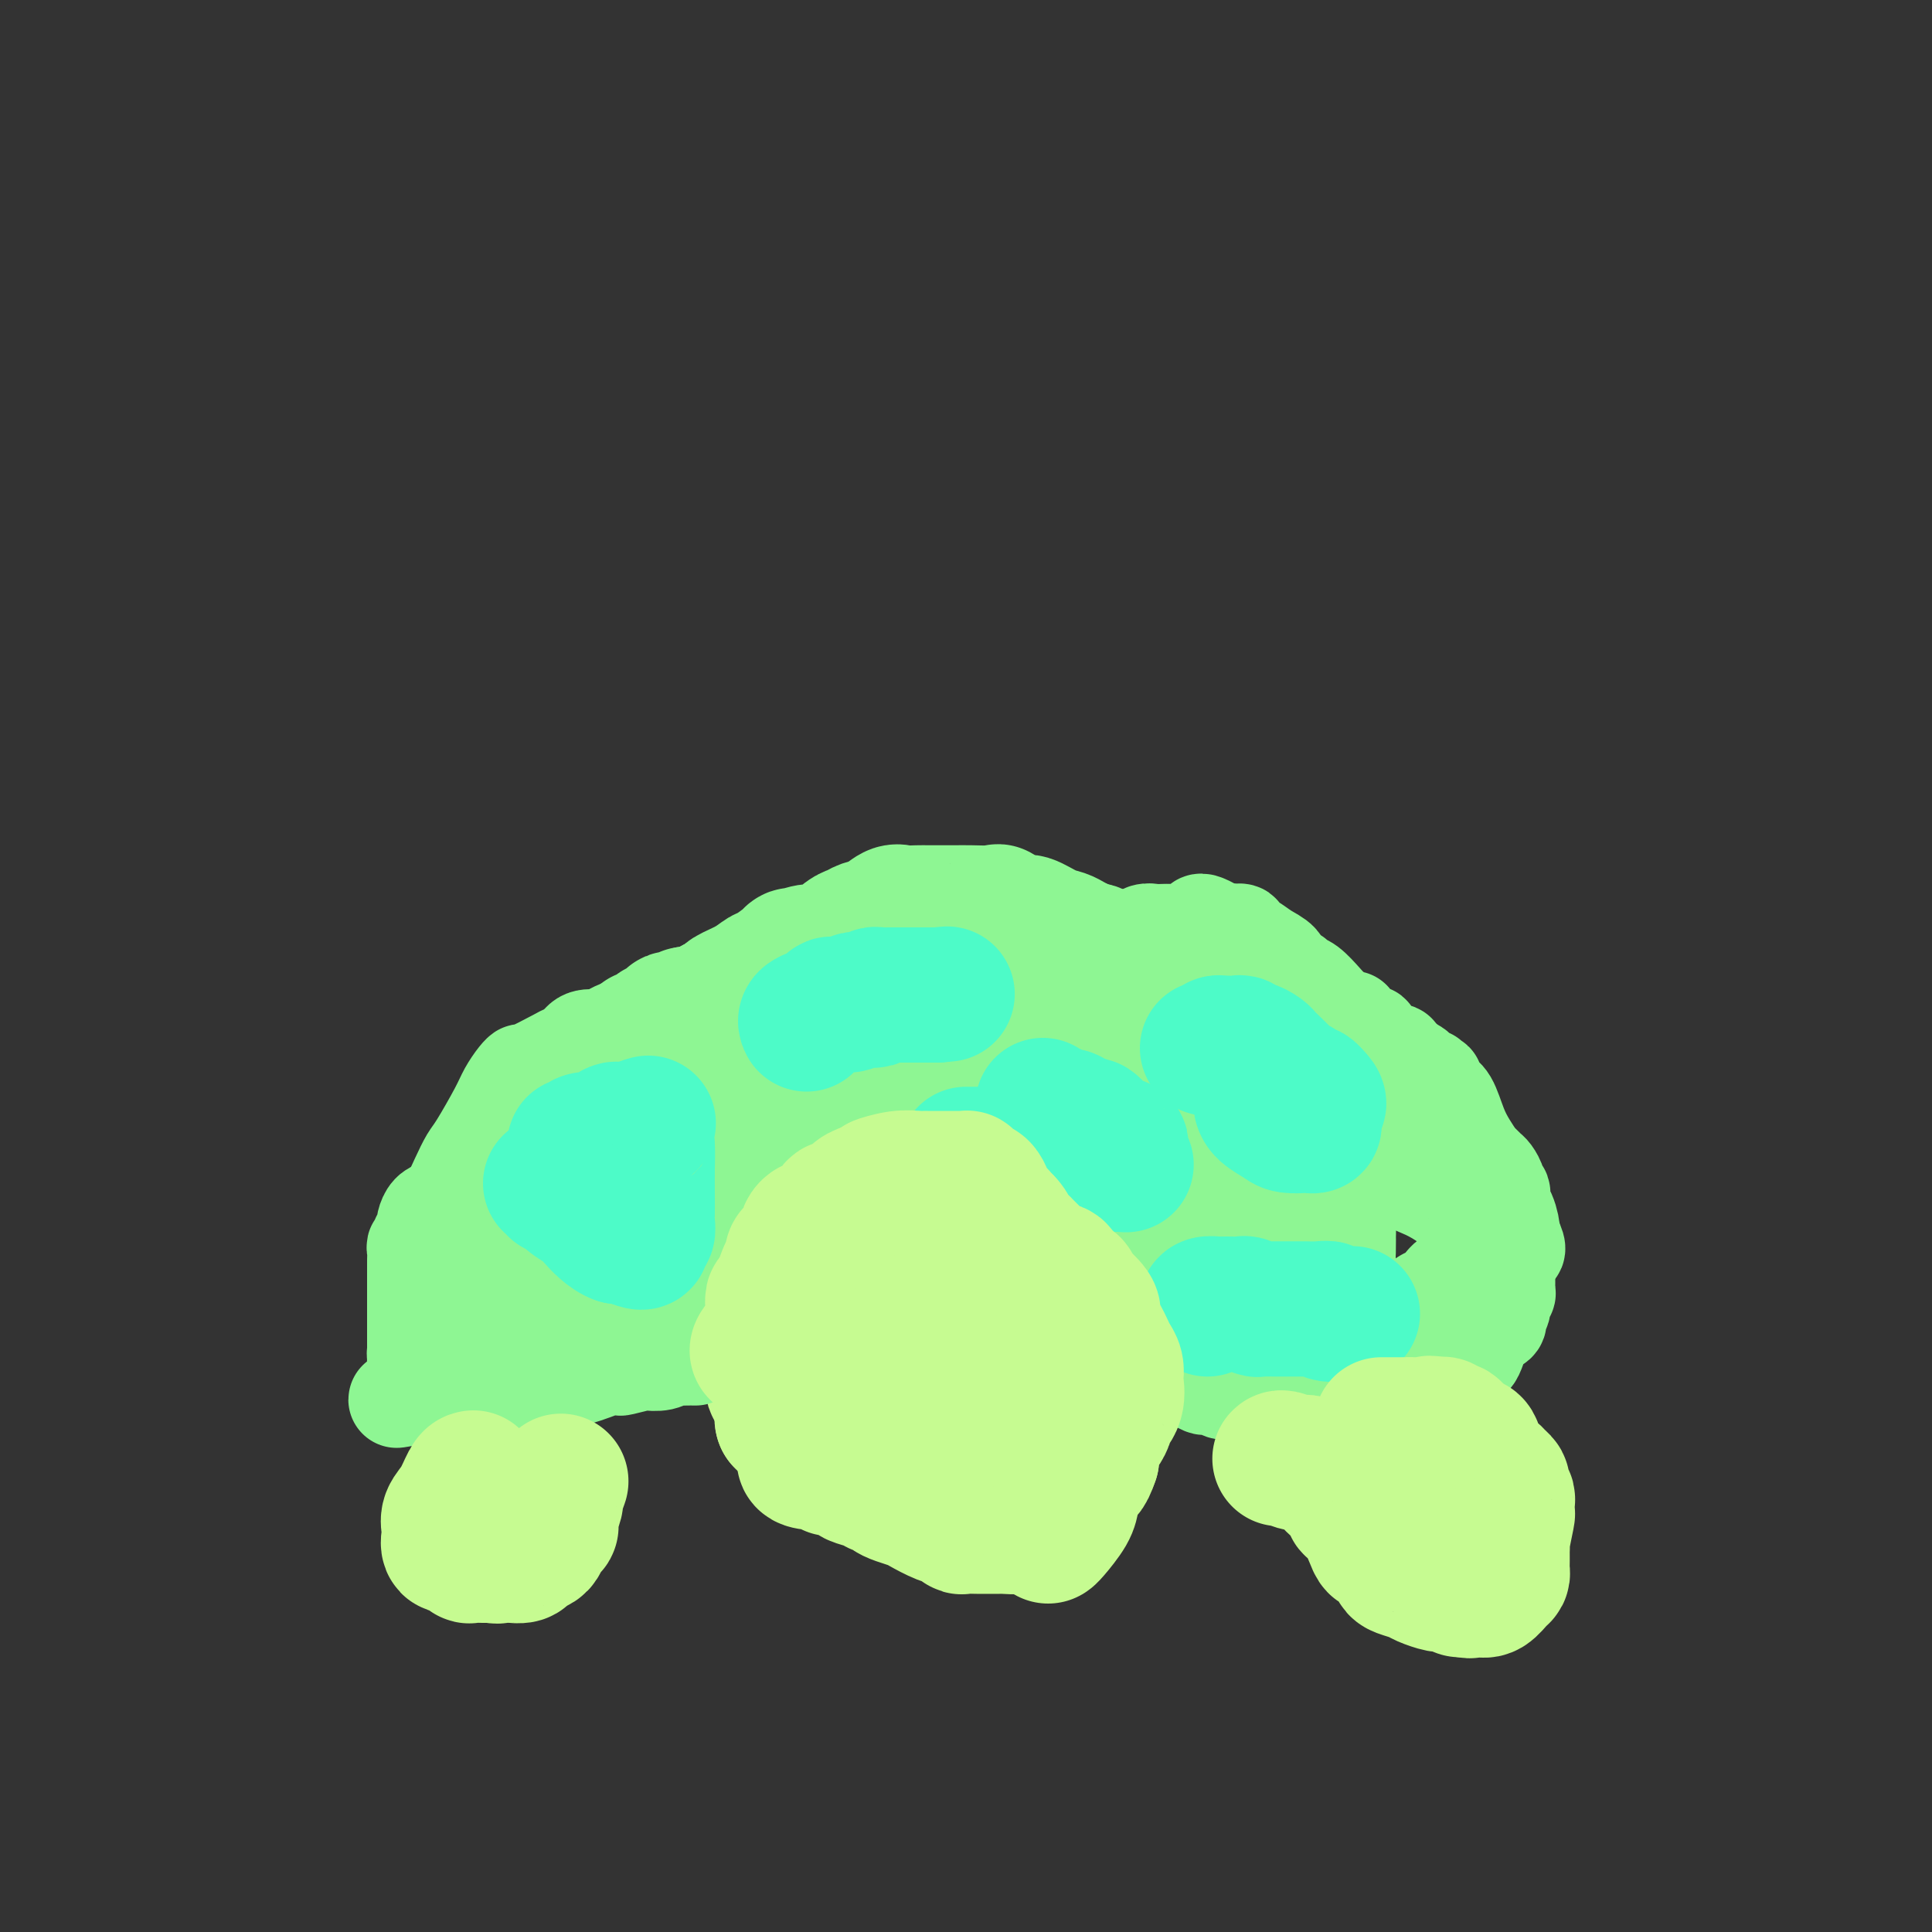 <svg viewBox='0 0 400 400' version='1.1' xmlns='http://www.w3.org/2000/svg' xmlns:xlink='http://www.w3.org/1999/xlink'><rect x="0" y="0" width="400" height="400" fill="#333333" stroke="none"/><g fill='none' stroke='#C6FB91' stroke-width='28' stroke-linecap='round' stroke-linejoin='round'><path d='M163,295c-0.053,-0.024 -0.105,-0.048 0,-1c0.105,-0.952 0.368,-2.833 0,-4c-0.368,-1.167 -1.367,-1.619 -2,-2c-0.633,-0.381 -0.902,-0.691 -1,-1c-0.098,-0.309 -0.026,-0.616 0,-1c0.026,-0.384 0.007,-0.844 0,-1c-0.007,-0.156 -0.003,-0.009 0,0c0.003,0.009 0.004,-0.121 0,-1c-0.004,-0.879 -0.013,-2.507 0,-3c0.013,-0.493 0.049,0.150 0,0c-0.049,-0.150 -0.182,-1.093 0,-2c0.182,-0.907 0.678,-1.779 1,-2c0.322,-0.221 0.471,0.210 1,0c0.529,-0.210 1.437,-1.060 2,-2c0.563,-0.940 0.782,-1.970 1,-3'/><path d='M165,272c1.187,-1.522 1.655,-0.828 2,-1c0.345,-0.172 0.566,-1.212 1,-2c0.434,-0.788 1.081,-1.324 2,-2c0.919,-0.676 2.112,-1.490 3,-2c0.888,-0.510 1.472,-0.715 2,-1c0.528,-0.285 0.999,-0.651 2,-1c1.001,-0.349 2.532,-0.682 3,-1c0.468,-0.318 -0.127,-0.621 0,-1c0.127,-0.379 0.975,-0.833 2,-1c1.025,-0.167 2.226,-0.045 3,0c0.774,0.045 1.122,0.015 1,0c-0.122,-0.015 -0.713,-0.015 0,0c0.713,0.015 2.729,0.045 4,0c1.271,-0.045 1.798,-0.167 3,0c1.202,0.167 3.080,0.621 5,1c1.920,0.379 3.884,0.683 5,1c1.116,0.317 1.386,0.648 2,1c0.614,0.352 1.573,0.724 2,1c0.427,0.276 0.324,0.455 1,1c0.676,0.545 2.132,1.455 3,2c0.868,0.545 1.150,0.723 2,1c0.850,0.277 2.269,0.651 3,1c0.731,0.349 0.773,0.671 1,1c0.227,0.329 0.638,0.666 1,1c0.362,0.334 0.675,0.667 1,1c0.325,0.333 0.663,0.667 1,1'/><path d='M220,273c3.083,2.239 2.290,2.337 2,3c-0.290,0.663 -0.078,1.890 0,3c0.078,1.110 0.021,2.103 0,3c-0.021,0.897 -0.006,1.698 0,3c0.006,1.302 0.002,3.106 0,4c-0.002,0.894 -0.004,0.877 0,1c0.004,0.123 0.012,0.385 0,1c-0.012,0.615 -0.045,1.583 0,2c0.045,0.417 0.167,0.283 0,1c-0.167,0.717 -0.622,2.283 -1,3c-0.378,0.717 -0.679,0.584 -1,1c-0.321,0.416 -0.663,1.381 -1,2c-0.337,0.619 -0.668,0.891 -1,1c-0.332,0.109 -0.666,0.054 -1,0'/><path d='M217,301c-1.416,1.464 -2.456,1.124 -3,1c-0.544,-0.124 -0.593,-0.033 -1,0c-0.407,0.033 -1.172,0.009 -2,0c-0.828,-0.009 -1.719,-0.002 -3,0c-1.281,0.002 -2.953,0.001 -4,0c-1.047,-0.001 -1.469,-0.000 -2,0c-0.531,0.000 -1.170,0.000 -2,0c-0.830,-0.000 -1.852,-0.000 -3,0c-1.148,0.000 -2.423,0.000 -3,0c-0.577,-0.000 -0.456,-0.000 -1,0c-0.544,0.000 -1.754,0.001 -2,0c-0.246,-0.001 0.473,-0.004 0,0c-0.473,0.004 -2.139,0.015 -3,0c-0.861,-0.015 -0.917,-0.054 -1,0c-0.083,0.054 -0.191,0.203 -1,0c-0.809,-0.203 -2.318,-0.757 -3,-1c-0.682,-0.243 -0.539,-0.174 -2,0c-1.461,0.174 -4.528,0.454 -6,0c-1.472,-0.454 -1.350,-1.641 -2,-2c-0.650,-0.359 -2.073,0.111 -3,0c-0.927,-0.111 -1.358,-0.803 -2,-1c-0.642,-0.197 -1.496,0.101 -2,0c-0.504,-0.101 -0.660,-0.602 -1,-1c-0.340,-0.398 -0.864,-0.694 -1,-1c-0.136,-0.306 0.117,-0.621 0,-1c-0.117,-0.379 -0.605,-0.823 -1,-1c-0.395,-0.177 -0.698,-0.089 -1,0'/><path d='M162,294c-0.778,-1.958 3.777,-3.352 6,-4c2.223,-0.648 2.115,-0.550 3,-1c0.885,-0.450 2.762,-1.448 4,-2c1.238,-0.552 1.836,-0.658 2,-1c0.164,-0.342 -0.106,-0.919 0,-1c0.106,-0.081 0.588,0.333 1,0c0.412,-0.333 0.754,-1.414 1,-2c0.246,-0.586 0.397,-0.678 1,-1c0.603,-0.322 1.659,-0.875 2,-1c0.341,-0.125 -0.032,0.177 0,0c0.032,-0.177 0.470,-0.833 1,-1c0.530,-0.167 1.153,0.156 2,0c0.847,-0.156 1.918,-0.789 3,-1c1.082,-0.211 2.176,0.000 3,0c0.824,-0.000 1.380,-0.212 2,0c0.620,0.212 1.305,0.847 2,1c0.695,0.153 1.400,-0.177 2,0c0.600,0.177 1.095,0.859 2,1c0.905,0.141 2.220,-0.261 3,0c0.780,0.261 1.024,1.183 2,2c0.976,0.817 2.684,1.528 4,2c1.316,0.472 2.240,0.705 3,1c0.760,0.295 1.356,0.654 2,1c0.644,0.346 1.338,0.680 2,1c0.662,0.320 1.294,0.624 2,1c0.706,0.376 1.488,0.822 2,1c0.512,0.178 0.756,0.089 1,0'/><path d='M220,290c3.104,1.331 1.865,0.160 1,0c-0.865,-0.160 -1.355,0.693 -2,1c-0.645,0.307 -1.446,0.068 -3,0c-1.554,-0.068 -3.861,0.033 -6,0c-2.139,-0.033 -4.109,-0.201 -6,0c-1.891,0.201 -3.702,0.771 -5,1c-1.298,0.229 -2.081,0.117 -3,0c-0.919,-0.117 -1.973,-0.238 -3,0c-1.027,0.238 -2.026,0.834 -4,2c-1.974,1.166 -4.923,2.901 -7,4c-2.077,1.099 -3.281,1.562 -4,2c-0.719,0.438 -0.952,0.849 -1,1c-0.048,0.151 0.089,0.040 0,0c-0.089,-0.040 -0.405,-0.011 -1,0c-0.595,0.011 -1.469,0.003 -2,0c-0.531,-0.003 -0.720,-0.001 -1,0c-0.280,0.001 -0.652,0.000 -1,0c-0.348,-0.000 -0.670,-0.000 -1,0c-0.330,0.000 -0.666,0.000 -1,0c-0.334,-0.000 -0.667,-0.000 -1,0c-0.333,0.000 -0.667,0.000 -1,0'/><path d='M168,301c-3.532,1.781 0.137,1.734 2,2c1.863,0.266 1.920,0.844 2,1c0.080,0.156 0.182,-0.112 1,0c0.818,0.112 2.352,0.604 3,1c0.648,0.396 0.411,0.698 1,1c0.589,0.302 2.005,0.606 3,1c0.995,0.394 1.569,0.879 2,1c0.431,0.121 0.718,-0.123 1,0c0.282,0.123 0.557,0.614 1,1c0.443,0.386 1.054,0.666 2,1c0.946,0.334 2.229,0.720 3,1c0.771,0.280 1.031,0.453 2,1c0.969,0.547 2.648,1.467 4,2c1.352,0.533 2.375,0.679 3,1c0.625,0.321 0.850,0.818 1,1c0.150,0.182 0.225,0.049 1,0c0.775,-0.049 2.250,-0.013 3,0c0.750,0.013 0.776,0.003 1,0c0.224,-0.003 0.645,-0.000 1,0c0.355,0.000 0.644,-0.003 1,0c0.356,0.003 0.779,0.011 1,0c0.221,-0.011 0.242,-0.042 1,0c0.758,0.042 2.255,0.155 3,0c0.745,-0.155 0.739,-0.580 1,-1c0.261,-0.420 0.789,-0.834 1,-1c0.211,-0.166 0.106,-0.083 0,0'/><path d='M213,314c2.478,-0.399 1.172,-0.895 1,-1c-0.172,-0.105 0.791,0.181 1,0c0.209,-0.181 -0.337,-0.830 0,-1c0.337,-0.170 1.558,0.137 2,0c0.442,-0.137 0.104,-0.719 0,-1c-0.104,-0.281 0.025,-0.260 0,-1c-0.025,-0.740 -0.203,-2.239 0,-3c0.203,-0.761 0.786,-0.784 1,-1c0.214,-0.216 0.057,-0.625 0,-1c-0.057,-0.375 -0.015,-0.716 0,-1c0.015,-0.284 0.004,-0.510 0,-1c-0.004,-0.490 -0.002,-1.245 0,-2'/><path d='M218,301c0.791,-2.109 0.268,-0.882 0,-1c-0.268,-0.118 -0.282,-1.579 0,-2c0.282,-0.421 0.859,0.200 1,0c0.141,-0.200 -0.155,-1.220 0,-2c0.155,-0.780 0.760,-1.319 1,-2c0.240,-0.681 0.116,-1.502 0,-2c-0.116,-0.498 -0.224,-0.673 0,-1c0.224,-0.327 0.778,-0.808 1,-1c0.222,-0.192 0.111,-0.096 0,0'/></g>
<g fill='none' stroke='#8EF693' stroke-width='20' stroke-linecap='round' stroke-linejoin='round'><path d='M144,281c-0.639,-0.008 -1.279,-0.016 -2,0c-0.721,0.016 -1.524,0.056 -2,0c-0.476,-0.056 -0.625,-0.207 -1,0c-0.375,0.207 -0.975,0.774 -2,1c-1.025,0.226 -2.476,0.112 -3,0c-0.524,-0.112 -0.121,-0.223 -1,0c-0.879,0.223 -3.041,0.782 -4,1c-0.959,0.218 -0.714,0.097 -1,0c-0.286,-0.097 -1.102,-0.171 -2,0c-0.898,0.171 -1.879,0.585 -3,1c-1.121,0.415 -2.380,0.829 -3,1c-0.620,0.171 -0.599,0.097 -1,0c-0.401,-0.097 -1.225,-0.218 -2,0c-0.775,0.218 -1.501,0.776 -2,1c-0.499,0.224 -0.771,0.113 -1,0c-0.229,-0.113 -0.416,-0.227 -1,0c-0.584,0.227 -1.566,0.797 -2,1c-0.434,0.203 -0.321,0.041 -1,0c-0.679,-0.041 -2.150,0.041 -4,0c-1.850,-0.041 -4.079,-0.204 -6,0c-1.921,0.204 -3.536,0.776 -5,1c-1.464,0.224 -2.779,0.099 -4,0c-1.221,-0.099 -2.349,-0.171 -3,0c-0.651,0.171 -0.826,0.586 -1,1'/><path d='M87,289c-9.044,1.333 -3.156,0.665 -1,0c2.156,-0.665 0.578,-1.327 0,-2c-0.578,-0.673 -0.155,-1.356 0,-2c0.155,-0.644 0.042,-1.250 0,-2c-0.042,-0.750 -0.012,-1.643 0,-2c0.012,-0.357 0.006,-0.179 0,0'/><path d='M86,281c-0.155,-1.413 -0.041,-0.945 0,-1c0.041,-0.055 0.011,-0.632 0,-1c-0.011,-0.368 -0.003,-0.527 0,-1c0.003,-0.473 0.001,-1.260 0,-2c-0.001,-0.740 -0.000,-1.434 0,-2c0.000,-0.566 0.000,-1.006 0,-2c-0.000,-0.994 -0.001,-2.544 0,-4c0.001,-1.456 0.004,-2.820 0,-4c-0.004,-1.180 -0.015,-2.176 0,-3c0.015,-0.824 0.056,-1.477 0,-2c-0.056,-0.523 -0.207,-0.915 0,-1c0.207,-0.085 0.773,0.136 1,0c0.227,-0.136 0.113,-0.628 0,-1c-0.113,-0.372 -0.227,-0.623 0,-1c0.227,-0.377 0.795,-0.878 1,-1c0.205,-0.122 0.047,0.136 0,0c-0.047,-0.136 0.018,-0.665 0,-1c-0.018,-0.335 -0.120,-0.475 0,-1c0.120,-0.525 0.463,-1.436 1,-2c0.537,-0.564 1.269,-0.782 2,-1'/><path d='M91,250c1.133,-1.507 1.466,-1.274 2,-2c0.534,-0.726 1.270,-2.410 2,-4c0.730,-1.590 1.456,-3.088 2,-4c0.544,-0.912 0.906,-1.240 2,-3c1.094,-1.760 2.918,-4.952 4,-7c1.082,-2.048 1.421,-2.951 2,-4c0.579,-1.049 1.397,-2.242 2,-3c0.603,-0.758 0.991,-1.081 1,-1c0.009,0.081 -0.361,0.564 1,0c1.361,-0.564 4.453,-2.176 6,-3c1.547,-0.824 1.547,-0.861 2,-1c0.453,-0.139 1.357,-0.380 2,-1c0.643,-0.620 1.025,-1.619 2,-2c0.975,-0.381 2.544,-0.143 3,0c0.456,0.143 -0.199,0.192 0,0c0.199,-0.192 1.253,-0.625 2,-1c0.747,-0.375 1.188,-0.693 2,-1c0.812,-0.307 1.996,-0.605 3,-1c1.004,-0.395 1.828,-0.889 2,-1c0.172,-0.111 -0.307,0.161 0,0c0.307,-0.161 1.402,-0.754 2,-1c0.598,-0.246 0.699,-0.143 1,0c0.301,0.143 0.800,0.327 1,0c0.200,-0.327 0.100,-1.163 0,-2'/><path d='M137,208c5.045,-2.338 2.657,-0.683 2,0c-0.657,0.683 0.416,0.393 1,0c0.584,-0.393 0.680,-0.890 1,-1c0.320,-0.110 0.864,0.167 1,0c0.136,-0.167 -0.136,-0.777 0,-1c0.136,-0.223 0.679,-0.060 1,0c0.321,0.060 0.419,0.017 1,0c0.581,-0.017 1.646,-0.006 2,0c0.354,0.006 -0.004,0.009 0,0c0.004,-0.009 0.370,-0.031 1,0c0.630,0.031 1.525,0.113 2,0c0.475,-0.113 0.529,-0.423 1,-1c0.471,-0.577 1.358,-1.423 3,-2c1.642,-0.577 4.039,-0.887 5,-1c0.961,-0.113 0.485,-0.030 1,0c0.515,0.030 2.022,0.008 3,0c0.978,-0.008 1.427,-0.002 2,0c0.573,0.002 1.271,0.002 2,0c0.729,-0.002 1.488,-0.004 2,0c0.512,0.004 0.776,0.015 1,0c0.224,-0.015 0.410,-0.057 1,0c0.590,0.057 1.586,0.211 2,0c0.414,-0.211 0.247,-0.789 1,-1c0.753,-0.211 2.425,-0.057 3,0c0.575,0.057 0.052,0.015 1,0c0.948,-0.015 3.367,-0.004 5,0c1.633,0.004 2.482,0.001 3,0c0.518,-0.001 0.706,-0.000 1,0c0.294,0.000 0.695,0.000 1,0c0.305,-0.000 0.516,-0.000 1,0c0.484,0.000 1.242,0.000 2,0'/><path d='M190,201c5.380,0.072 2.829,0.752 2,1c-0.829,0.248 0.064,0.066 1,0c0.936,-0.066 1.917,-0.014 2,0c0.083,0.014 -0.731,-0.010 0,0c0.731,0.010 3.007,0.056 4,0c0.993,-0.056 0.701,-0.212 1,0c0.299,0.212 1.187,0.793 2,1c0.813,0.207 1.549,0.042 2,0c0.451,-0.042 0.616,0.040 1,0c0.384,-0.040 0.988,-0.203 2,0c1.012,0.203 2.432,0.772 3,1c0.568,0.228 0.284,0.114 0,0'/><path d='M240,285c-0.377,0.022 -0.754,0.045 0,0c0.754,-0.045 2.640,-0.157 4,0c1.360,0.157 2.194,0.582 3,1c0.806,0.418 1.584,0.830 2,1c0.416,0.170 0.469,0.098 1,0c0.531,-0.098 1.540,-0.222 2,0c0.460,0.222 0.369,0.792 1,1c0.631,0.208 1.983,0.056 3,0c1.017,-0.056 1.701,-0.015 2,0c0.299,0.015 0.215,0.004 1,0c0.785,-0.004 2.438,-0.001 4,0c1.562,0.001 3.031,0.000 4,0c0.969,-0.000 1.438,-0.000 2,0c0.562,0.000 1.218,0.000 2,0c0.782,-0.000 1.689,-0.000 3,0c1.311,0.000 3.027,0.000 4,0c0.973,-0.000 1.204,-0.000 2,0c0.796,0.000 2.157,0.000 3,0c0.843,-0.000 1.167,-0.000 2,0c0.833,0.000 2.174,0.000 3,0c0.826,-0.000 1.139,-0.000 2,0c0.861,0.000 2.272,0.000 3,0c0.728,-0.000 0.772,-0.000 1,0c0.228,0.000 0.638,0.000 1,0c0.362,-0.000 0.675,-0.000 1,0c0.325,0.000 0.663,0.000 1,0'/><path d='M297,288c8.871,0.931 2.548,1.757 1,1c-1.548,-0.757 1.679,-3.097 3,-4c1.321,-0.903 0.735,-0.368 1,-1c0.265,-0.632 1.379,-2.431 2,-3c0.621,-0.569 0.748,0.093 1,0c0.252,-0.093 0.628,-0.942 1,-2c0.372,-1.058 0.740,-2.325 1,-3c0.260,-0.675 0.414,-0.757 1,-1c0.586,-0.243 1.606,-0.646 2,-1c0.394,-0.354 0.162,-0.658 0,-1c-0.162,-0.342 -0.254,-0.721 0,-1c0.254,-0.279 0.853,-0.458 1,-1c0.147,-0.542 -0.157,-1.446 0,-2c0.157,-0.554 0.777,-0.756 1,-1c0.223,-0.244 0.049,-0.529 0,-1c-0.049,-0.471 0.025,-1.127 0,-2c-0.025,-0.873 -0.150,-1.964 0,-3c0.150,-1.036 0.575,-2.018 1,-3'/><path d='M313,259c0.353,-2.644 -0.263,-1.755 0,-1c0.263,0.755 1.406,1.377 1,0c-0.406,-1.377 -2.360,-4.754 -3,-7c-0.640,-2.246 0.036,-3.361 0,-4c-0.036,-0.639 -0.783,-0.801 -1,-1c-0.217,-0.199 0.097,-0.433 0,-1c-0.097,-0.567 -0.606,-1.467 -1,-2c-0.394,-0.533 -0.672,-0.699 -1,-1c-0.328,-0.301 -0.707,-0.735 -1,-1c-0.293,-0.265 -0.502,-0.360 -1,-1c-0.498,-0.640 -1.286,-1.825 -2,-3c-0.714,-1.175 -1.353,-2.339 -2,-4c-0.647,-1.661 -1.302,-3.817 -2,-5c-0.698,-1.183 -1.440,-1.393 -2,-2c-0.560,-0.607 -0.938,-1.612 -1,-2c-0.062,-0.388 0.190,-0.160 0,0c-0.190,0.160 -0.824,0.250 -1,0c-0.176,-0.250 0.105,-0.840 0,-1c-0.105,-0.160 -0.595,0.112 -1,0c-0.405,-0.112 -0.724,-0.607 -1,-1c-0.276,-0.393 -0.507,-0.684 -1,-1c-0.493,-0.316 -1.246,-0.658 -2,-1'/><path d='M291,220c-2.934,-3.753 -1.269,-1.637 -1,-1c0.269,0.637 -0.860,-0.207 -2,-1c-1.140,-0.793 -2.293,-1.536 -3,-2c-0.707,-0.464 -0.968,-0.649 -1,-1c-0.032,-0.351 0.163,-0.869 0,-1c-0.163,-0.131 -0.686,0.124 -1,0c-0.314,-0.124 -0.420,-0.628 -1,-1c-0.580,-0.372 -1.635,-0.612 -2,-1c-0.365,-0.388 -0.041,-0.923 0,-1c0.041,-0.077 -0.203,0.306 -1,0c-0.797,-0.306 -2.149,-1.301 -3,-2c-0.851,-0.699 -1.202,-1.104 -2,-2c-0.798,-0.896 -2.043,-2.285 -3,-3c-0.957,-0.715 -1.624,-0.758 -2,-1c-0.376,-0.242 -0.460,-0.685 -1,-1c-0.540,-0.315 -1.536,-0.504 -2,-1c-0.464,-0.496 -0.396,-1.300 -1,-2c-0.604,-0.700 -1.881,-1.298 -3,-2c-1.119,-0.702 -2.082,-1.509 -3,-2c-0.918,-0.491 -1.793,-0.668 -2,-1c-0.207,-0.332 0.252,-0.820 0,-1c-0.252,-0.180 -1.215,-0.051 -2,0c-0.785,0.051 -1.393,0.026 -2,0'/><path d='M253,193c-6.670,-4.177 -4.346,-1.119 -4,0c0.346,1.119 -1.287,0.300 -2,0c-0.713,-0.300 -0.505,-0.080 -1,0c-0.495,0.080 -1.694,0.022 -2,0c-0.306,-0.022 0.281,-0.007 0,0c-0.281,0.007 -1.428,0.006 -2,0c-0.572,-0.006 -0.568,-0.017 -1,0c-0.432,0.017 -1.300,0.061 -2,0c-0.700,-0.061 -1.233,-0.226 -2,0c-0.767,0.226 -1.769,0.844 -2,1c-0.231,0.156 0.309,-0.150 0,0c-0.309,0.150 -1.468,0.757 -2,1c-0.532,0.243 -0.436,0.121 -1,0c-0.564,-0.121 -1.786,-0.243 -3,0c-1.214,0.243 -2.420,0.850 -3,1c-0.580,0.150 -0.536,-0.156 -1,0c-0.464,0.156 -1.438,0.774 -2,1c-0.562,0.226 -0.714,0.061 -1,0c-0.286,-0.061 -0.707,-0.016 -1,0c-0.293,0.016 -0.460,0.004 -1,0c-0.540,-0.004 -1.454,-0.001 -2,0c-0.546,0.001 -0.724,0.000 -1,0c-0.276,-0.000 -0.651,-0.000 -1,0c-0.349,0.000 -0.671,0.000 -1,0c-0.329,-0.000 -0.666,-0.000 -1,0c-0.334,0.000 -0.667,0.000 -1,0c-0.333,-0.000 -0.667,-0.000 -1,0'/><path d='M212,197c-6.687,0.635 -2.905,0.223 -2,0c0.905,-0.223 -1.067,-0.256 -2,0c-0.933,0.256 -0.827,0.801 -1,1c-0.173,0.199 -0.624,0.053 -1,0c-0.376,-0.053 -0.678,-0.014 -1,0c-0.322,0.014 -0.665,0.003 -1,0c-0.335,-0.003 -0.663,0.003 -1,0c-0.337,-0.003 -0.682,-0.015 -1,0c-0.318,0.015 -0.609,0.055 -1,0c-0.391,-0.055 -0.883,-0.207 -1,0c-0.117,0.207 0.140,0.774 0,1c-0.140,0.226 -0.677,0.112 -1,0c-0.323,-0.112 -0.433,-0.223 -1,0c-0.567,0.223 -1.591,0.778 -2,1c-0.409,0.222 -0.205,0.111 0,0'/><path d='M106,263c0.817,0.479 1.633,0.959 3,0c1.367,-0.959 3.284,-3.356 8,-8c4.716,-4.644 12.232,-11.535 17,-16c4.768,-4.465 6.790,-6.504 8,-8c1.210,-1.496 1.608,-2.449 2,-3c0.392,-0.551 0.778,-0.698 1,-1c0.222,-0.302 0.279,-0.758 0,-1c-0.279,-0.242 -0.893,-0.270 -2,0c-1.107,0.270 -2.706,0.838 -3,1c-0.294,0.162 0.716,-0.083 0,1c-0.716,1.083 -3.159,3.494 -5,5c-1.841,1.506 -3.081,2.109 -5,4c-1.919,1.891 -4.518,5.072 -7,8c-2.482,2.928 -4.847,5.603 -7,8c-2.153,2.397 -4.093,4.515 -5,6c-0.907,1.485 -0.779,2.336 -1,3c-0.221,0.664 -0.790,1.140 -1,2c-0.210,0.860 -0.060,2.103 0,2c0.060,-0.103 0.030,-1.551 0,-3'/><path d='M109,263c0.456,-1.552 1.597,-3.932 3,-7c1.403,-3.068 3.070,-6.824 5,-10c1.930,-3.176 4.124,-5.771 6,-9c1.876,-3.229 3.433,-7.091 4,-9c0.567,-1.909 0.145,-1.863 0,-2c-0.145,-0.137 -0.014,-0.456 0,-1c0.014,-0.544 -0.088,-1.315 0,-1c0.088,0.315 0.365,1.714 -1,4c-1.365,2.286 -4.374,5.458 -5,7c-0.626,1.542 1.129,1.452 -1,5c-2.129,3.548 -8.143,10.734 -11,15c-2.857,4.266 -2.559,5.614 -3,7c-0.441,1.386 -1.622,2.811 -2,4c-0.378,1.189 0.049,2.143 0,3c-0.049,0.857 -0.572,1.616 -1,2c-0.428,0.384 -0.759,0.393 -1,1c-0.241,0.607 -0.390,1.812 -1,3c-0.610,1.188 -1.679,2.360 -2,3c-0.321,0.640 0.106,0.749 0,1c-0.106,0.251 -0.745,0.643 -1,1c-0.255,0.357 -0.128,0.678 0,1'/><path d='M98,281c-3.950,8.713 0.676,2.496 3,0c2.324,-2.496 2.345,-1.271 3,-1c0.655,0.271 1.942,-0.413 4,-1c2.058,-0.587 4.886,-1.077 7,-2c2.114,-0.923 3.513,-2.280 5,-3c1.487,-0.720 3.062,-0.805 5,-1c1.938,-0.195 4.239,-0.500 6,-1c1.761,-0.500 2.980,-1.193 4,-2c1.020,-0.807 1.839,-1.726 3,-2c1.161,-0.274 2.664,0.098 4,0c1.336,-0.098 2.506,-0.667 3,-1c0.494,-0.333 0.314,-0.432 1,-1c0.686,-0.568 2.240,-1.606 3,-2c0.760,-0.394 0.726,-0.146 1,0c0.274,0.146 0.857,0.189 1,0c0.143,-0.189 -0.155,-0.612 0,-1c0.155,-0.388 0.763,-0.742 1,-1c0.237,-0.258 0.102,-0.420 0,-1c-0.102,-0.580 -0.171,-1.578 0,-2c0.171,-0.422 0.582,-0.267 1,-1c0.418,-0.733 0.843,-2.354 1,-3c0.157,-0.646 0.045,-0.317 0,-1c-0.045,-0.683 -0.022,-2.379 0,-3c0.022,-0.621 0.044,-0.167 0,-1c-0.044,-0.833 -0.156,-2.952 0,-4c0.156,-1.048 0.578,-1.024 1,-1'/><path d='M155,245c0.476,-3.509 0.165,-3.781 0,-4c-0.165,-0.219 -0.184,-0.385 0,-1c0.184,-0.615 0.572,-1.680 1,-2c0.428,-0.320 0.895,0.104 1,0c0.105,-0.104 -0.152,-0.735 0,-1c0.152,-0.265 0.713,-0.162 1,0c0.287,0.162 0.300,0.383 1,0c0.700,-0.383 2.086,-1.371 3,-2c0.914,-0.629 1.354,-0.901 2,-1c0.646,-0.099 1.496,-0.027 2,0c0.504,0.027 0.661,0.007 1,0c0.339,-0.007 0.861,-0.002 1,0c0.139,0.002 -0.103,0.001 0,0c0.103,-0.001 0.552,-0.000 1,0'/><path d='M169,234c2.129,-0.602 0.951,-0.109 1,0c0.049,0.109 1.326,-0.168 2,0c0.674,0.168 0.744,0.781 1,1c0.256,0.219 0.698,0.045 1,0c0.302,-0.045 0.463,0.041 1,0c0.537,-0.041 1.451,-0.207 2,0c0.549,0.207 0.735,0.787 1,1c0.265,0.213 0.610,0.057 1,0c0.390,-0.057 0.826,-0.016 1,0c0.174,0.016 0.087,0.008 0,0'/></g>
<g fill='none' stroke='#8EF693' stroke-width='28' stroke-linecap='round' stroke-linejoin='round'><path d='M130,263c0.335,-0.002 0.671,-0.003 1,0c0.329,0.003 0.652,0.012 1,0c0.348,-0.012 0.721,-0.045 1,0c0.279,0.045 0.464,0.166 1,0c0.536,-0.166 1.422,-0.621 2,-1c0.578,-0.379 0.849,-0.682 1,-1c0.151,-0.318 0.183,-0.649 1,-1c0.817,-0.351 2.419,-0.720 3,-1c0.581,-0.280 0.140,-0.470 1,-1c0.860,-0.530 3.020,-1.399 4,-2c0.980,-0.601 0.778,-0.934 1,-1c0.222,-0.066 0.867,0.136 1,0c0.133,-0.136 -0.248,-0.610 0,-1c0.248,-0.390 1.124,-0.695 2,-1'/><path d='M150,253c3.335,-1.502 1.672,-0.258 1,0c-0.672,0.258 -0.352,-0.470 0,-1c0.352,-0.530 0.735,-0.860 1,-1c0.265,-0.140 0.410,-0.088 1,0c0.590,0.088 1.624,0.214 2,0c0.376,-0.214 0.095,-0.768 0,-1c-0.095,-0.232 -0.005,-0.143 1,0c1.005,0.143 2.925,0.340 4,0c1.075,-0.340 1.307,-1.218 2,-2c0.693,-0.782 1.849,-1.467 3,-2c1.151,-0.533 2.298,-0.912 3,-1c0.702,-0.088 0.957,0.116 1,0c0.043,-0.116 -0.128,-0.552 0,-1c0.128,-0.448 0.556,-0.908 1,-1c0.444,-0.092 0.905,0.186 1,0c0.095,-0.186 -0.175,-0.834 1,-1c1.175,-0.166 3.796,0.152 5,0c1.204,-0.152 0.991,-0.773 2,-1c1.009,-0.227 3.239,-0.061 5,0c1.761,0.061 3.051,0.016 4,0c0.949,-0.016 1.557,-0.005 2,0c0.443,0.005 0.722,0.002 1,0'/><path d='M191,241c3.428,-0.309 1.499,-0.083 1,0c-0.499,0.083 0.434,0.022 1,0c0.566,-0.022 0.767,-0.007 1,0c0.233,0.007 0.499,0.005 1,0c0.501,-0.005 1.239,-0.015 2,0c0.761,0.015 1.546,0.054 2,0c0.454,-0.054 0.577,-0.203 1,0c0.423,0.203 1.147,0.757 2,1c0.853,0.243 1.836,0.174 2,0c0.164,-0.174 -0.492,-0.454 0,0c0.492,0.454 2.131,1.642 3,2c0.869,0.358 0.968,-0.114 1,0c0.032,0.114 -0.003,0.815 0,1c0.003,0.185 0.044,-0.148 0,0c-0.044,0.148 -0.171,0.775 0,1c0.171,0.225 0.642,0.048 1,0c0.358,-0.048 0.604,0.033 1,0c0.396,-0.033 0.942,-0.179 1,0c0.058,0.179 -0.370,0.683 0,1c0.370,0.317 1.539,0.446 2,1c0.461,0.554 0.213,1.531 1,2c0.787,0.469 2.609,0.430 4,1c1.391,0.570 2.352,1.751 4,3c1.648,1.249 3.982,2.567 5,3c1.018,0.433 0.719,-0.019 1,0c0.281,0.019 1.140,0.510 2,1'/><path d='M230,258c3.970,2.705 0.896,1.469 0,1c-0.896,-0.469 0.385,-0.171 1,0c0.615,0.171 0.565,0.217 1,1c0.435,0.783 1.356,2.305 2,3c0.644,0.695 1.013,0.563 1,1c-0.013,0.437 -0.407,1.444 0,2c0.407,0.556 1.614,0.661 2,1c0.386,0.339 -0.048,0.914 0,1c0.048,0.086 0.578,-0.315 1,0c0.422,0.315 0.738,1.345 1,2c0.262,0.655 0.472,0.935 1,1c0.528,0.065 1.374,-0.084 2,0c0.626,0.084 1.031,0.400 2,1c0.969,0.600 2.502,1.484 4,2c1.498,0.516 2.962,0.663 4,1c1.038,0.337 1.649,0.864 2,1c0.351,0.136 0.441,-0.117 1,0c0.559,0.117 1.588,0.605 3,1c1.412,0.395 3.206,0.698 5,1'/><path d='M263,278c4.586,1.691 4.051,1.917 4,2c-0.051,0.083 0.382,0.022 1,0c0.618,-0.022 1.419,-0.007 2,0c0.581,0.007 0.940,0.005 1,0c0.060,-0.005 -0.179,-0.011 0,0c0.179,0.011 0.776,0.041 1,0c0.224,-0.041 0.075,-0.154 1,0c0.925,0.154 2.925,0.574 5,0c2.075,-0.574 4.224,-2.143 6,-3c1.776,-0.857 3.180,-1.003 4,-1c0.820,0.003 1.056,0.155 2,0c0.944,-0.155 2.595,-0.616 3,-1c0.405,-0.384 -0.436,-0.692 0,-1c0.436,-0.308 2.149,-0.616 3,-1c0.851,-0.384 0.842,-0.844 1,-1c0.158,-0.156 0.485,-0.009 1,0c0.515,0.009 1.219,-0.119 2,-1c0.781,-0.881 1.638,-2.515 2,-3c0.362,-0.485 0.230,0.179 1,0c0.770,-0.179 2.441,-1.200 3,-2c0.559,-0.800 0.005,-1.379 0,-2c-0.005,-0.621 0.537,-1.282 1,-2c0.463,-0.718 0.847,-1.491 1,-2c0.153,-0.509 0.077,-0.755 0,-1'/><path d='M308,259c0.538,-0.983 0.883,0.059 1,0c0.117,-0.059 0.005,-1.219 0,-2c-0.005,-0.781 0.097,-1.185 0,-2c-0.097,-0.815 -0.392,-2.043 -1,-3c-0.608,-0.957 -1.529,-1.644 -2,-2c-0.471,-0.356 -0.492,-0.382 -1,-1c-0.508,-0.618 -1.502,-1.830 -3,-3c-1.498,-1.170 -3.499,-2.299 -5,-3c-1.501,-0.701 -2.503,-0.975 -4,-2c-1.497,-1.025 -3.490,-2.802 -5,-4c-1.510,-1.198 -2.537,-1.815 -4,-3c-1.463,-1.185 -3.363,-2.936 -5,-4c-1.637,-1.064 -3.011,-1.441 -4,-2c-0.989,-0.559 -1.594,-1.300 -2,-2c-0.406,-0.700 -0.613,-1.358 -1,-2c-0.387,-0.642 -0.956,-1.266 -2,-2c-1.044,-0.734 -2.565,-1.577 -4,-2c-1.435,-0.423 -2.784,-0.425 -4,-1c-1.216,-0.575 -2.300,-1.723 -3,-2c-0.700,-0.277 -1.016,0.316 -2,0c-0.984,-0.316 -2.635,-1.541 -4,-2c-1.365,-0.459 -2.443,-0.151 -4,0c-1.557,0.151 -3.594,0.146 -5,0c-1.406,-0.146 -2.182,-0.431 -5,-1c-2.818,-0.569 -7.677,-1.420 -10,-2c-2.323,-0.580 -2.111,-0.887 -3,-1c-0.889,-0.113 -2.879,-0.030 -4,0c-1.121,0.030 -1.373,0.008 -2,0c-0.627,-0.008 -1.630,-0.002 -3,0c-1.370,0.002 -3.106,0.001 -4,0c-0.894,-0.001 -0.947,-0.000 -1,0'/><path d='M212,211c-7.083,-0.387 -4.290,0.646 -4,1c0.290,0.354 -1.921,0.030 -3,0c-1.079,-0.030 -1.025,0.233 -3,1c-1.975,0.767 -5.980,2.037 -8,3c-2.020,0.963 -2.055,1.621 -3,2c-0.945,0.379 -2.802,0.481 -5,1c-2.198,0.519 -4.738,1.456 -6,2c-1.262,0.544 -1.244,0.696 -2,1c-0.756,0.304 -2.284,0.761 -3,1c-0.716,0.239 -0.619,0.260 -2,1c-1.381,0.740 -4.240,2.198 -6,3c-1.760,0.802 -2.421,0.947 -3,1c-0.579,0.053 -1.075,0.014 -2,0c-0.925,-0.014 -2.279,-0.004 -3,0c-0.721,0.004 -0.810,0.001 -1,0c-0.190,-0.001 -0.483,-0.000 -1,0c-0.517,0.000 -1.259,0.000 -2,0'/><path d='M155,228c-3.180,0.878 -6.632,3.072 -9,4c-2.368,0.928 -3.654,0.588 -5,1c-1.346,0.412 -2.753,1.574 -4,2c-1.247,0.426 -2.334,0.114 -3,0c-0.666,-0.114 -0.910,-0.031 -1,0c-0.090,0.031 -0.026,0.009 0,0c0.026,-0.009 0.013,-0.004 0,0'/><path d='M126,239c0.107,-0.949 0.215,-1.897 0,-2c-0.215,-0.103 -0.752,0.641 0,-2c0.752,-2.641 2.792,-8.667 4,-12c1.208,-3.333 1.584,-3.972 2,-5c0.416,-1.028 0.872,-2.444 1,-3c0.128,-0.556 -0.073,-0.253 0,0c0.073,0.253 0.420,0.457 1,0c0.580,-0.457 1.395,-1.576 2,-2c0.605,-0.424 1.001,-0.152 1,0c-0.001,0.152 -0.399,0.186 0,0c0.399,-0.186 1.594,-0.590 2,-1c0.406,-0.410 0.022,-0.826 0,-1c-0.022,-0.174 0.317,-0.105 1,0c0.683,0.105 1.709,0.245 2,0c0.291,-0.245 -0.152,-0.874 0,-1c0.152,-0.126 0.901,0.250 2,0c1.099,-0.250 2.550,-1.125 4,-2'/><path d='M148,208c2.802,-1.446 2.308,-1.562 3,-2c0.692,-0.438 2.570,-1.198 4,-2c1.430,-0.802 2.410,-1.645 3,-2c0.590,-0.355 0.789,-0.222 2,-1c1.211,-0.778 3.434,-2.468 4,-3c0.566,-0.532 -0.525,0.093 0,0c0.525,-0.093 2.668,-0.904 4,-1c1.332,-0.096 1.854,0.522 3,0c1.146,-0.522 2.916,-2.186 4,-3c1.084,-0.814 1.483,-0.778 2,-1c0.517,-0.222 1.153,-0.700 2,-1c0.847,-0.300 1.903,-0.420 3,-1c1.097,-0.580 2.233,-1.620 3,-2c0.767,-0.380 1.164,-0.102 2,0c0.836,0.102 2.111,0.027 3,0c0.889,-0.027 1.393,-0.007 2,0c0.607,0.007 1.316,0.003 2,0c0.684,-0.003 1.342,-0.003 2,0c0.658,0.003 1.315,0.009 2,0c0.685,-0.009 1.399,-0.032 3,0c1.601,0.032 4.088,0.121 5,0c0.912,-0.121 0.250,-0.450 1,0c0.750,0.450 2.911,1.679 4,2c1.089,0.321 1.107,-0.265 2,0c0.893,0.265 2.662,1.380 4,2c1.338,0.620 2.245,0.744 3,1c0.755,0.256 1.359,0.645 2,1c0.641,0.355 1.321,0.678 2,1'/><path d='M224,196c3.206,1.345 2.220,1.209 2,1c-0.220,-0.209 0.325,-0.490 1,0c0.675,0.490 1.481,1.750 2,2c0.519,0.250 0.751,-0.512 1,0c0.249,0.512 0.516,2.298 1,3c0.484,0.702 1.186,0.321 2,1c0.814,0.679 1.742,2.419 2,3c0.258,0.581 -0.153,0.002 0,0c0.153,-0.002 0.870,0.573 1,1c0.130,0.427 -0.325,0.708 0,1c0.325,0.292 1.432,0.596 2,1c0.568,0.404 0.597,0.907 1,2c0.403,1.093 1.179,2.774 2,5c0.821,2.226 1.688,4.996 2,7c0.312,2.004 0.070,3.242 0,4c-0.070,0.758 0.034,1.037 0,2c-0.034,0.963 -0.205,2.611 0,4c0.205,1.389 0.787,2.519 1,3c0.213,0.481 0.057,0.314 0,1c-0.057,0.686 -0.015,2.225 0,3c0.015,0.775 0.004,0.786 0,1c-0.004,0.214 -0.001,0.633 0,1c0.001,0.367 0.001,0.684 0,1'/><path d='M244,243c-4.096,2.741 -15.836,-3.905 -22,-7c-6.164,-3.095 -6.752,-2.637 -8,-3c-1.248,-0.363 -3.156,-1.545 -5,-2c-1.844,-0.455 -3.624,-0.183 -5,0c-1.376,0.183 -2.347,0.277 -3,0c-0.653,-0.277 -0.987,-0.924 -1,-1c-0.013,-0.076 0.296,0.421 0,0c-0.296,-0.421 -1.199,-1.759 -2,-3c-0.801,-1.241 -1.502,-2.386 -2,-3c-0.498,-0.614 -0.792,-0.697 -1,-1c-0.208,-0.303 -0.330,-0.825 0,-1c0.330,-0.175 1.113,-0.002 2,0c0.887,0.002 1.878,-0.165 3,0c1.122,0.165 2.374,0.662 4,1c1.626,0.338 3.624,0.516 5,1c1.376,0.484 2.130,1.275 5,3c2.870,1.725 7.857,4.385 11,7c3.143,2.615 4.440,5.185 6,7c1.560,1.815 3.381,2.876 5,4c1.619,1.124 3.036,2.312 4,3c0.964,0.688 1.475,0.875 2,1c0.525,0.125 1.064,0.187 2,1c0.936,0.813 2.267,2.375 3,3c0.733,0.625 0.866,0.312 1,0'/><path d='M248,253c6.447,4.921 3.064,2.723 2,2c-1.064,-0.723 0.191,0.030 1,1c0.809,0.970 1.172,2.158 2,3c0.828,0.842 2.119,1.339 3,2c0.881,0.661 1.350,1.488 2,2c0.650,0.512 1.482,0.711 2,1c0.518,0.289 0.723,0.670 1,1c0.277,0.330 0.627,0.609 1,1c0.373,0.391 0.768,0.893 1,1c0.232,0.107 0.300,-0.183 1,0c0.700,0.183 2.031,0.837 3,1c0.969,0.163 1.578,-0.165 2,0c0.422,0.165 0.659,0.823 1,1c0.341,0.177 0.785,-0.128 1,0c0.215,0.128 0.201,0.689 1,0c0.799,-0.689 2.410,-2.628 3,-4c0.590,-1.372 0.158,-2.178 0,-3c-0.158,-0.822 -0.042,-1.659 0,-3c0.042,-1.341 0.011,-3.184 0,-4c-0.011,-0.816 -0.003,-0.604 0,-1c0.003,-0.396 0.001,-1.399 0,-2c-0.001,-0.601 -0.000,-0.801 0,-1'/><path d='M275,251c-0.372,-3.545 -1.302,-5.408 -2,-7c-0.698,-1.592 -1.162,-2.911 -2,-4c-0.838,-1.089 -2.048,-1.946 -3,-3c-0.952,-1.054 -1.646,-2.305 -2,-3c-0.354,-0.695 -0.368,-0.834 -1,-1c-0.632,-0.166 -1.882,-0.359 -3,-1c-1.118,-0.641 -2.104,-1.731 -3,-2c-0.896,-0.269 -1.701,0.282 -2,0c-0.299,-0.282 -0.092,-1.399 0,-1c0.092,0.399 0.069,2.313 0,3c-0.069,0.687 -0.184,0.149 0,1c0.184,0.851 0.668,3.093 1,4c0.332,0.907 0.512,0.481 2,2c1.488,1.519 4.282,4.984 6,7c1.718,2.016 2.359,2.582 3,3c0.641,0.418 1.282,0.689 2,1c0.718,0.311 1.513,0.661 2,1c0.487,0.339 0.666,0.665 1,1c0.334,0.335 0.821,0.677 1,1c0.179,0.323 0.048,0.625 0,1c-0.048,0.375 -0.014,0.821 0,1c0.014,0.179 0.007,0.089 0,0'/></g>
<g fill='none' stroke='#4DFBC8' stroke-width='28' stroke-linecap='round' stroke-linejoin='round'><path d='M119,237c0.439,-0.031 0.879,-0.061 1,0c0.121,0.061 -0.075,0.215 0,0c0.075,-0.215 0.423,-0.797 1,-1c0.577,-0.203 1.383,-0.026 2,0c0.617,0.026 1.043,-0.098 1,0c-0.043,0.098 -0.556,0.420 0,0c0.556,-0.420 2.181,-1.580 3,-2c0.819,-0.420 0.833,-0.099 1,0c0.167,0.099 0.488,-0.025 1,0c0.512,0.025 1.215,0.199 2,0c0.785,-0.199 1.653,-0.771 2,-1c0.347,-0.229 0.174,-0.114 0,0'/><path d='M133,233c2.392,-0.798 1.373,-0.792 1,0c-0.373,0.792 -0.100,2.372 0,4c0.100,1.628 0.028,3.305 0,5c-0.028,1.695 -0.011,3.407 0,5c0.011,1.593 0.017,3.067 0,4c-0.017,0.933 -0.057,1.325 0,2c0.057,0.675 0.212,1.635 0,2c-0.212,0.365 -0.790,0.137 -1,0c-0.210,-0.137 -0.053,-0.184 0,0c0.053,0.184 0.000,0.599 0,1c-0.000,0.401 0.051,0.788 0,1c-0.051,0.212 -0.206,0.249 -1,0c-0.794,-0.249 -2.227,-0.786 -3,-1c-0.773,-0.214 -0.887,-0.107 -1,0'/><path d='M128,256c-1.981,-0.653 -3.932,-2.787 -5,-4c-1.068,-1.213 -1.252,-1.506 -2,-2c-0.748,-0.494 -2.061,-1.190 -3,-2c-0.939,-0.810 -1.506,-1.734 -2,-2c-0.494,-0.266 -0.916,0.124 -1,0c-0.084,-0.124 0.170,-0.764 0,-1c-0.170,-0.236 -0.763,-0.067 -1,0c-0.237,0.067 -0.119,0.034 0,0'/><path d='M167,212c-0.173,-0.332 -0.347,-0.664 0,-1c0.347,-0.336 1.214,-0.678 2,-1c0.786,-0.322 1.492,-0.626 2,-1c0.508,-0.374 0.818,-0.818 1,-1c0.182,-0.182 0.237,-0.102 1,0c0.763,0.102 2.233,0.224 3,0c0.767,-0.224 0.832,-0.796 1,-1c0.168,-0.204 0.440,-0.041 1,0c0.560,0.041 1.407,-0.042 2,0c0.593,0.042 0.931,0.207 1,0c0.069,-0.207 -0.133,-0.788 0,-1c0.133,-0.212 0.599,-0.057 1,0c0.401,0.057 0.736,0.015 1,0c0.264,-0.015 0.455,-0.004 1,0c0.545,0.004 1.442,0.001 2,0c0.558,-0.001 0.776,-0.000 1,0c0.224,0.000 0.455,0.000 1,0c0.545,-0.000 1.403,-0.000 2,0c0.597,0.000 0.934,0.000 1,0c0.066,-0.000 -0.137,-0.000 0,0c0.137,0.000 0.614,0.000 1,0c0.386,-0.000 0.682,-0.000 1,0c0.318,0.000 0.659,0.000 1,0'/><path d='M194,206c3.667,-0.333 1.833,-0.167 0,0'/><path d='M200,239c0.332,0.001 0.664,0.001 1,0c0.336,-0.001 0.676,-0.004 1,0c0.324,0.004 0.632,0.015 1,0c0.368,-0.015 0.795,-0.057 1,0c0.205,0.057 0.186,0.211 1,0c0.814,-0.211 2.459,-0.789 3,-1c0.541,-0.211 -0.023,-0.057 0,0c0.023,0.057 0.632,0.015 1,0c0.368,-0.015 0.494,-0.004 1,0c0.506,0.004 1.391,0.001 2,0c0.609,-0.001 0.940,-0.000 1,0c0.060,0.000 -0.153,0.000 0,0c0.153,-0.000 0.671,-0.000 1,0c0.329,0.000 0.469,-0.000 1,0c0.531,0.000 1.451,0.000 2,0c0.549,-0.000 0.725,-0.000 1,0c0.275,0.000 0.647,0.000 1,0c0.353,-0.000 0.685,-0.001 1,0c0.315,0.001 0.613,0.004 1,0c0.387,-0.004 0.862,-0.016 1,0c0.138,0.016 -0.061,0.060 0,0c0.061,-0.060 0.384,-0.222 1,0c0.616,0.222 1.527,0.830 2,1c0.473,0.170 0.508,-0.098 1,0c0.492,0.098 1.441,0.562 2,1c0.559,0.438 0.727,0.849 1,1c0.273,0.151 0.649,0.043 1,0c0.351,-0.043 0.675,-0.022 1,0'/><path d='M231,241c4.735,0.297 1.072,0.038 0,0c-1.072,-0.038 0.446,0.144 1,0c0.554,-0.144 0.144,-0.613 0,-1c-0.144,-0.387 -0.022,-0.690 0,-1c0.022,-0.310 -0.057,-0.626 0,-1c0.057,-0.374 0.251,-0.807 0,-1c-0.251,-0.193 -0.946,-0.147 -1,0c-0.054,0.147 0.534,0.393 0,0c-0.534,-0.393 -2.190,-1.426 -3,-2c-0.810,-0.574 -0.774,-0.690 -1,-1c-0.226,-0.310 -0.715,-0.814 -1,-1c-0.285,-0.186 -0.367,-0.053 -1,0c-0.633,0.053 -1.816,0.027 -3,0'/><path d='M222,233c-1.515,-0.935 -0.304,-0.771 0,-1c0.304,-0.229 -0.301,-0.850 -1,-1c-0.699,-0.150 -1.494,0.170 -2,0c-0.506,-0.170 -0.723,-0.829 -1,-1c-0.277,-0.171 -0.613,0.146 -1,0c-0.387,-0.146 -0.825,-0.756 -1,-1c-0.175,-0.244 -0.088,-0.122 0,0'/><path d='M250,217c0.336,0.113 0.671,0.227 1,0c0.329,-0.227 0.651,-0.794 1,-1c0.349,-0.206 0.724,-0.051 1,0c0.276,0.051 0.454,-0.001 1,0c0.546,0.001 1.459,0.056 2,0c0.541,-0.056 0.709,-0.222 1,0c0.291,0.222 0.706,0.831 1,1c0.294,0.169 0.468,-0.102 1,0c0.532,0.102 1.423,0.577 2,1c0.577,0.423 0.842,0.796 1,1c0.158,0.204 0.210,0.241 1,1c0.790,0.759 2.320,2.242 3,3c0.680,0.758 0.511,0.791 1,1c0.489,0.209 1.637,0.595 2,1c0.363,0.405 -0.057,0.830 0,1c0.057,0.170 0.592,0.084 1,0c0.408,-0.084 0.688,-0.167 1,0c0.312,0.167 0.656,0.583 1,1'/><path d='M272,227c2.011,1.952 0.540,1.833 0,2c-0.540,0.167 -0.148,0.619 0,1c0.148,0.381 0.053,0.690 0,1c-0.053,0.310 -0.063,0.619 0,1c0.063,0.381 0.198,0.832 0,1c-0.198,0.168 -0.729,0.053 -1,0c-0.271,-0.053 -0.283,-0.044 -1,0c-0.717,0.044 -2.140,0.125 -3,0c-0.860,-0.125 -1.159,-0.455 -2,-1c-0.841,-0.545 -2.224,-1.306 -3,-2c-0.776,-0.694 -0.944,-1.320 -1,-2c-0.056,-0.680 -0.001,-1.415 0,-2c0.001,-0.585 -0.052,-1.022 0,-2c0.052,-0.978 0.210,-2.497 0,-3c-0.210,-0.503 -0.788,0.009 -1,0c-0.212,-0.009 -0.057,-0.541 0,-1c0.057,-0.459 0.016,-0.845 0,-1c-0.016,-0.155 -0.008,-0.077 0,0'/><path d='M250,271c-0.189,-0.423 -0.378,-0.846 0,-1c0.378,-0.154 1.324,-0.037 2,0c0.676,0.037 1.083,-0.004 2,0c0.917,0.004 2.343,0.054 3,0c0.657,-0.054 0.545,-0.211 1,0c0.455,0.211 1.477,0.788 2,1c0.523,0.212 0.548,0.057 1,0c0.452,-0.057 1.332,-0.015 2,0c0.668,0.015 1.126,0.003 2,0c0.874,-0.003 2.165,0.003 3,0c0.835,-0.003 1.215,-0.015 2,0c0.785,0.015 1.975,0.057 3,0c1.025,-0.057 1.886,-0.211 2,0c0.114,0.211 -0.519,0.789 0,1c0.519,0.211 2.191,0.057 3,0c0.809,-0.057 0.756,-0.015 1,0c0.244,0.015 0.784,0.004 1,0c0.216,-0.004 0.108,-0.002 0,0'/></g>
<g fill='none' stroke='#C6FB91' stroke-width='28' stroke-linecap='round' stroke-linejoin='round'><path d='M157,280c-0.195,-0.179 -0.390,-0.358 0,-1c0.390,-0.642 1.365,-1.745 2,-3c0.635,-1.255 0.931,-2.660 1,-4c0.069,-1.340 -0.087,-2.614 0,-3c0.087,-0.386 0.419,0.118 1,-1c0.581,-1.118 1.412,-3.857 2,-5c0.588,-1.143 0.932,-0.691 1,-1c0.068,-0.309 -0.140,-1.378 0,-2c0.140,-0.622 0.629,-0.798 1,-1c0.371,-0.202 0.625,-0.432 1,-1c0.375,-0.568 0.873,-1.476 1,-2c0.127,-0.524 -0.117,-0.664 0,-1c0.117,-0.336 0.593,-0.868 1,-1c0.407,-0.132 0.743,0.137 1,0c0.257,-0.137 0.436,-0.680 1,-1c0.564,-0.320 1.514,-0.415 2,-1c0.486,-0.585 0.508,-1.659 1,-2c0.492,-0.341 1.453,0.049 2,0c0.547,-0.049 0.679,-0.539 1,-1c0.321,-0.461 0.832,-0.894 1,-1c0.168,-0.106 -0.008,0.115 0,0c0.008,-0.115 0.198,-0.567 1,-1c0.802,-0.433 2.216,-0.847 3,-1c0.784,-0.153 0.938,-0.044 1,0c0.062,0.044 0.031,0.022 0,0'/><path d='M182,246c2.139,-1.558 -0.013,-0.953 0,-1c0.013,-0.047 2.192,-0.745 4,-1c1.808,-0.255 3.244,-0.068 4,0c0.756,0.068 0.832,0.018 1,0c0.168,-0.018 0.429,-0.005 1,0c0.571,0.005 1.453,0.002 2,0c0.547,-0.002 0.760,-0.001 1,0c0.240,0.001 0.508,0.003 1,0c0.492,-0.003 1.206,-0.011 2,0c0.794,0.011 1.666,0.042 2,0c0.334,-0.042 0.131,-0.156 0,0c-0.131,0.156 -0.188,0.584 0,1c0.188,0.416 0.623,0.822 1,1c0.377,0.178 0.696,0.128 1,0c0.304,-0.128 0.592,-0.332 1,0c0.408,0.332 0.935,1.202 1,2c0.065,0.798 -0.333,1.523 0,2c0.333,0.477 1.397,0.705 2,1c0.603,0.295 0.744,0.656 1,1c0.256,0.344 0.628,0.672 1,1'/><path d='M208,253c1.660,1.732 0.811,1.562 1,2c0.189,0.438 1.418,1.484 2,2c0.582,0.516 0.518,0.503 1,1c0.482,0.497 1.509,1.504 2,2c0.491,0.496 0.445,0.479 1,1c0.555,0.521 1.711,1.578 2,2c0.289,0.422 -0.291,0.208 0,0c0.291,-0.208 1.452,-0.408 2,0c0.548,0.408 0.484,1.426 1,2c0.516,0.574 1.613,0.704 2,1c0.387,0.296 0.064,0.756 0,1c-0.064,0.244 0.129,0.271 1,1c0.871,0.729 2.418,2.159 3,3c0.582,0.841 0.197,1.093 0,1c-0.197,-0.093 -0.208,-0.530 0,0c0.208,0.530 0.634,2.028 1,3c0.366,0.972 0.673,1.416 1,2c0.327,0.584 0.676,1.306 1,2c0.324,0.694 0.625,1.361 1,2c0.375,0.639 0.825,1.250 1,2c0.175,0.750 0.076,1.639 0,2c-0.076,0.361 -0.128,0.194 0,1c0.128,0.806 0.437,2.583 0,4c-0.437,1.417 -1.619,2.473 -2,3c-0.381,0.527 0.038,0.525 0,1c-0.038,0.475 -0.532,1.426 -1,2c-0.468,0.574 -0.909,0.773 -1,1c-0.091,0.227 0.168,0.484 0,1c-0.168,0.516 -0.762,1.290 -1,2c-0.238,0.710 -0.119,1.355 0,2'/><path d='M226,302c-1.181,3.537 -1.633,2.881 -2,3c-0.367,0.119 -0.648,1.013 -1,2c-0.352,0.987 -0.774,2.068 -1,3c-0.226,0.932 -0.257,1.714 -1,3c-0.743,1.286 -2.200,3.077 -3,4c-0.800,0.923 -0.943,0.978 -1,1c-0.057,0.022 -0.029,0.011 0,0'/><path d='M98,306c-0.257,0.044 -0.514,0.088 -1,1c-0.486,0.912 -1.202,2.693 -2,4c-0.798,1.307 -1.677,2.142 -2,3c-0.323,0.858 -0.088,1.740 0,2c0.088,0.260 0.029,-0.103 0,0c-0.029,0.103 -0.028,0.673 0,1c0.028,0.327 0.085,0.412 0,1c-0.085,0.588 -0.311,1.678 0,2c0.311,0.322 1.157,-0.124 2,0c0.843,0.124 1.681,0.818 2,1c0.319,0.182 0.117,-0.147 0,0c-0.117,0.147 -0.150,0.772 0,1c0.150,0.228 0.484,0.061 1,0c0.516,-0.061 1.216,-0.016 2,0c0.784,0.016 1.653,0.005 2,0c0.347,-0.005 0.174,-0.002 0,0'/><path d='M102,322c1.506,0.309 0.770,0.080 1,0c0.230,-0.080 1.427,-0.011 2,0c0.573,0.011 0.521,-0.038 1,0c0.479,0.038 1.490,0.161 2,0c0.510,-0.161 0.519,-0.608 1,-1c0.481,-0.392 1.435,-0.731 2,-1c0.565,-0.269 0.740,-0.468 1,-1c0.260,-0.532 0.604,-1.397 1,-2c0.396,-0.603 0.842,-0.943 1,-1c0.158,-0.057 0.027,0.170 0,0c-0.027,-0.170 0.049,-0.736 0,-1c-0.049,-0.264 -0.223,-0.225 0,-1c0.223,-0.775 0.844,-2.365 1,-3c0.156,-0.635 -0.154,-0.314 0,-1c0.154,-0.686 0.772,-2.377 1,-3c0.228,-0.623 0.065,-0.178 0,0c-0.065,0.178 -0.033,0.089 0,0'/><path d='M265,302c0.112,-0.137 0.223,-0.274 1,0c0.777,0.274 2.218,0.958 3,1c0.782,0.042 0.903,-0.559 2,0c1.097,0.559 3.168,2.278 4,3c0.832,0.722 0.425,0.446 1,1c0.575,0.554 2.133,1.937 3,3c0.867,1.063 1.044,1.805 1,2c-0.044,0.195 -0.310,-0.159 0,0c0.310,0.159 1.196,0.830 2,2c0.804,1.170 1.525,2.837 2,4c0.475,1.163 0.705,1.821 1,2c0.295,0.179 0.654,-0.121 1,0c0.346,0.121 0.677,0.662 1,1c0.323,0.338 0.637,0.471 1,1c0.363,0.529 0.774,1.452 1,2c0.226,0.548 0.268,0.720 1,1c0.732,0.280 2.155,0.667 3,1c0.845,0.333 1.112,0.611 2,1c0.888,0.389 2.398,0.889 3,1c0.602,0.111 0.295,-0.166 1,0c0.705,0.166 2.420,0.775 3,1c0.580,0.225 0.023,0.064 0,0c-0.023,-0.064 0.489,-0.032 1,0'/><path d='M303,329c2.141,0.627 0.994,0.193 1,0c0.006,-0.193 1.164,-0.145 2,0c0.836,0.145 1.348,0.387 2,0c0.652,-0.387 1.443,-1.402 2,-2c0.557,-0.598 0.882,-0.777 1,-1c0.118,-0.223 0.031,-0.489 0,-1c-0.031,-0.511 -0.004,-1.265 0,-2c0.004,-0.735 -0.013,-1.449 0,-2c0.013,-0.551 0.056,-0.939 0,-1c-0.056,-0.061 -0.210,0.206 0,-1c0.210,-1.206 0.784,-3.885 1,-5c0.216,-1.115 0.073,-0.666 0,-1c-0.073,-0.334 -0.076,-1.452 0,-2c0.076,-0.548 0.230,-0.527 0,-1c-0.230,-0.473 -0.843,-1.442 -1,-2c-0.157,-0.558 0.143,-0.707 0,-1c-0.143,-0.293 -0.728,-0.732 -1,-1c-0.272,-0.268 -0.230,-0.367 -1,-1c-0.770,-0.633 -2.353,-1.801 -3,-3c-0.647,-1.199 -0.358,-2.430 -1,-3c-0.642,-0.570 -2.213,-0.478 -3,-1c-0.787,-0.522 -0.788,-1.656 -1,-2c-0.212,-0.344 -0.634,0.104 -1,0c-0.366,-0.104 -0.675,-0.759 -1,-1c-0.325,-0.241 -0.664,-0.069 -1,0c-0.336,0.069 -0.668,0.034 -1,0'/><path d='M297,295c-1.399,-0.619 -0.896,-0.166 -1,0c-0.104,0.166 -0.815,0.044 -2,0c-1.185,-0.044 -2.843,-0.012 -4,0c-1.157,0.012 -1.813,0.003 -2,0c-0.187,-0.003 0.094,-0.001 0,0c-0.094,0.001 -0.564,0.000 -1,0c-0.436,-0.000 -0.839,-0.000 -1,0c-0.161,0.000 -0.081,0.000 0,0'/></g>
</svg>